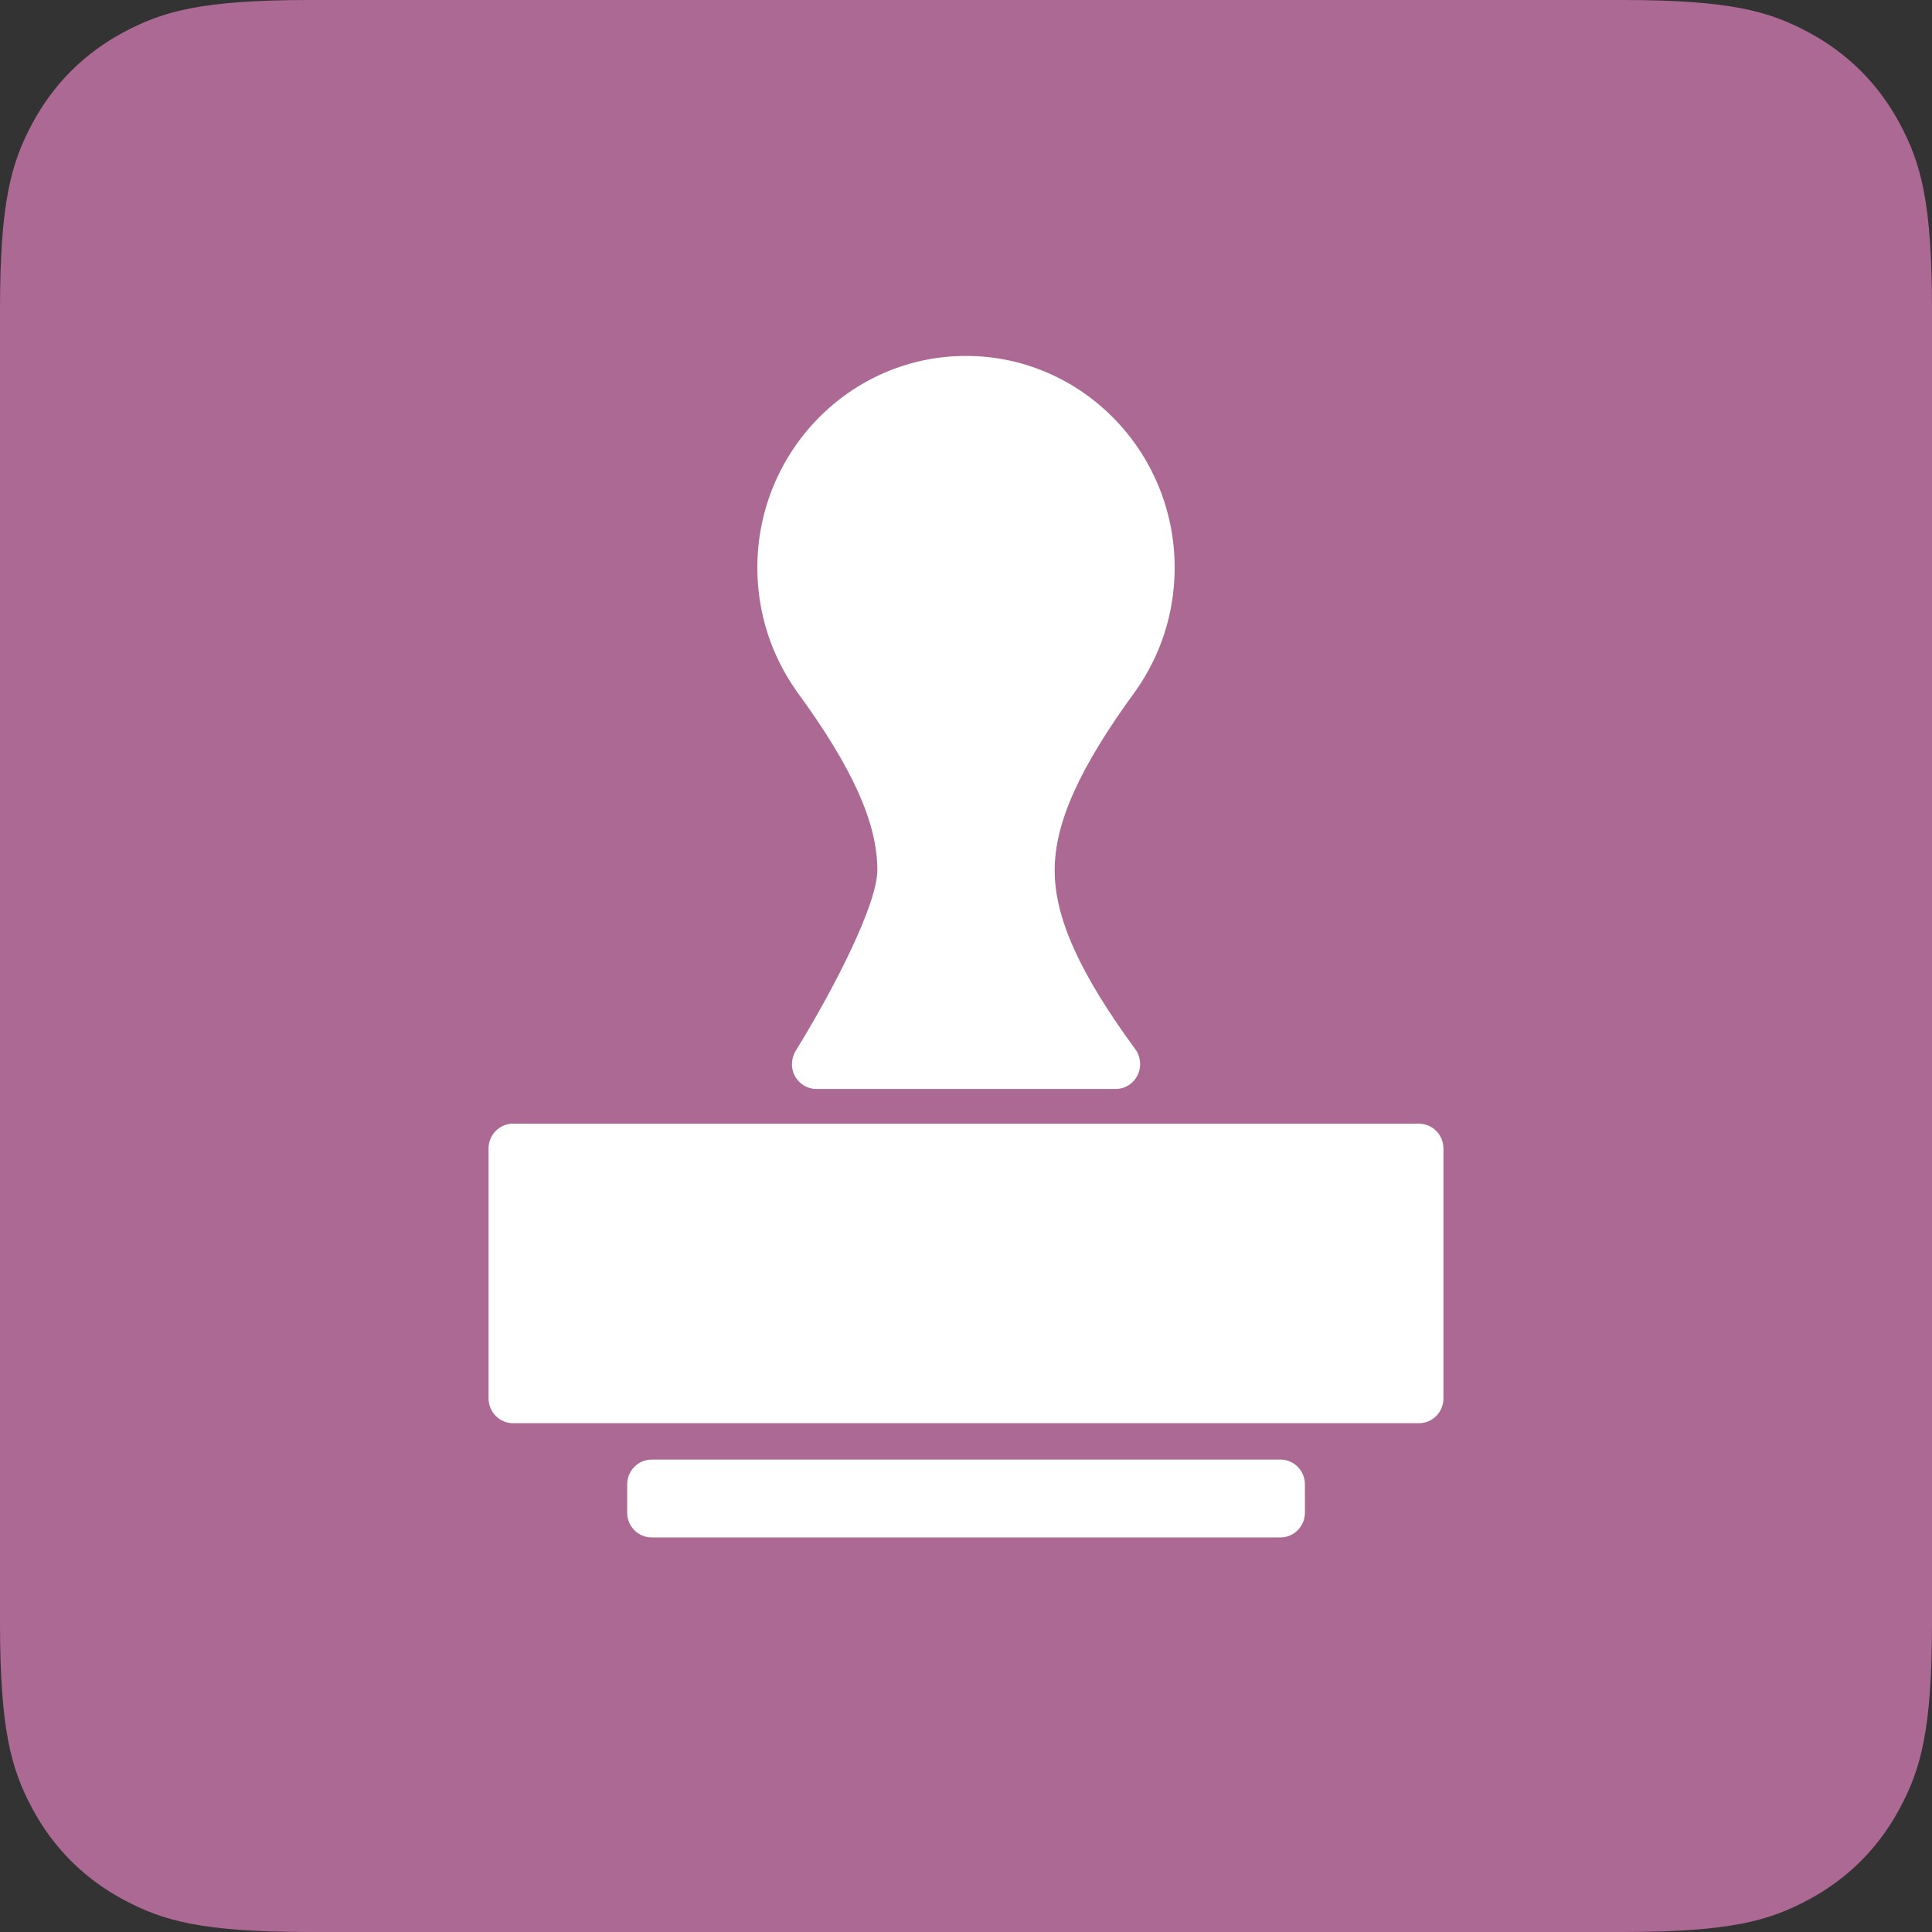 <svg xmlns="http://www.w3.org/2000/svg" width="40" height="40" viewBox="0 0 40 40">
    <rect x="0" y="0" width="40" height="40" fill="#333333" stroke="none"/>
    <g fill="none" fill-rule="evenodd">
        <g>
            <g>
                <path fill="#AB6993" d="M6.41 0h27.18c2.23 0 3.037.232 3.852.668.815.436 1.454 1.075 1.89 1.89.436.815.668 1.623.668 3.852v27.18c0 2.23-.232 3.037-.668 3.852-.436.815-1.075 1.454-1.89 1.89-.815.436-1.623.668-3.852.668H6.41c-2.23 0-3.037-.232-3.852-.668-.815-.436-1.454-1.075-1.89-1.89C.232 36.627 0 35.82 0 33.59V6.41c0-2.23.232-3.037.668-3.852.436-.815 1.075-1.454 1.89-1.89C3.373.232 4.18 0 6.41 0z" transform="translate(-145 -1268) translate(145 1268)"/>
                <g fill="#FFF" fill-rule="nonzero">
                    <path d="M8.164 10.82c0 .687-.875 2.416-1.687 3.731-.075.123-.101.28-.063.42.062.221.262.375.489.375h6.195c.192 0 .368-.11.453-.284.086-.174.069-.382-.045-.538-1.155-1.577-1.67-2.72-1.67-3.705 0-.985.515-2.128 1.674-3.712.53-.75.81-1.632.81-2.555 0-2.416-1.937-4.383-4.32-4.383S5.68 2.135 5.68 4.552c0 .922.28 1.806.815 2.562 1.154 1.577 1.67 2.72 1.67 3.706zM19.378 16.064H.622c-.28 0-.507.23-.507.515v5.172c0 .284.227.515.507.515h18.756c.28 0 .507-.23.507-.515V16.58c0-.284-.227-.515-.507-.515zM16.509 23.019H3.492c-.28 0-.507.23-.507.515v.583c0 .284.227.514.507.514H16.51c.28 0 .507-.23.507-.514v-.583c0-.285-.227-.515-.507-.515z" transform="translate(-145 -1268) translate(145 1268) translate(10 7.2)"/>
                </g>
            </g>
        </g>
    </g>
</svg>
